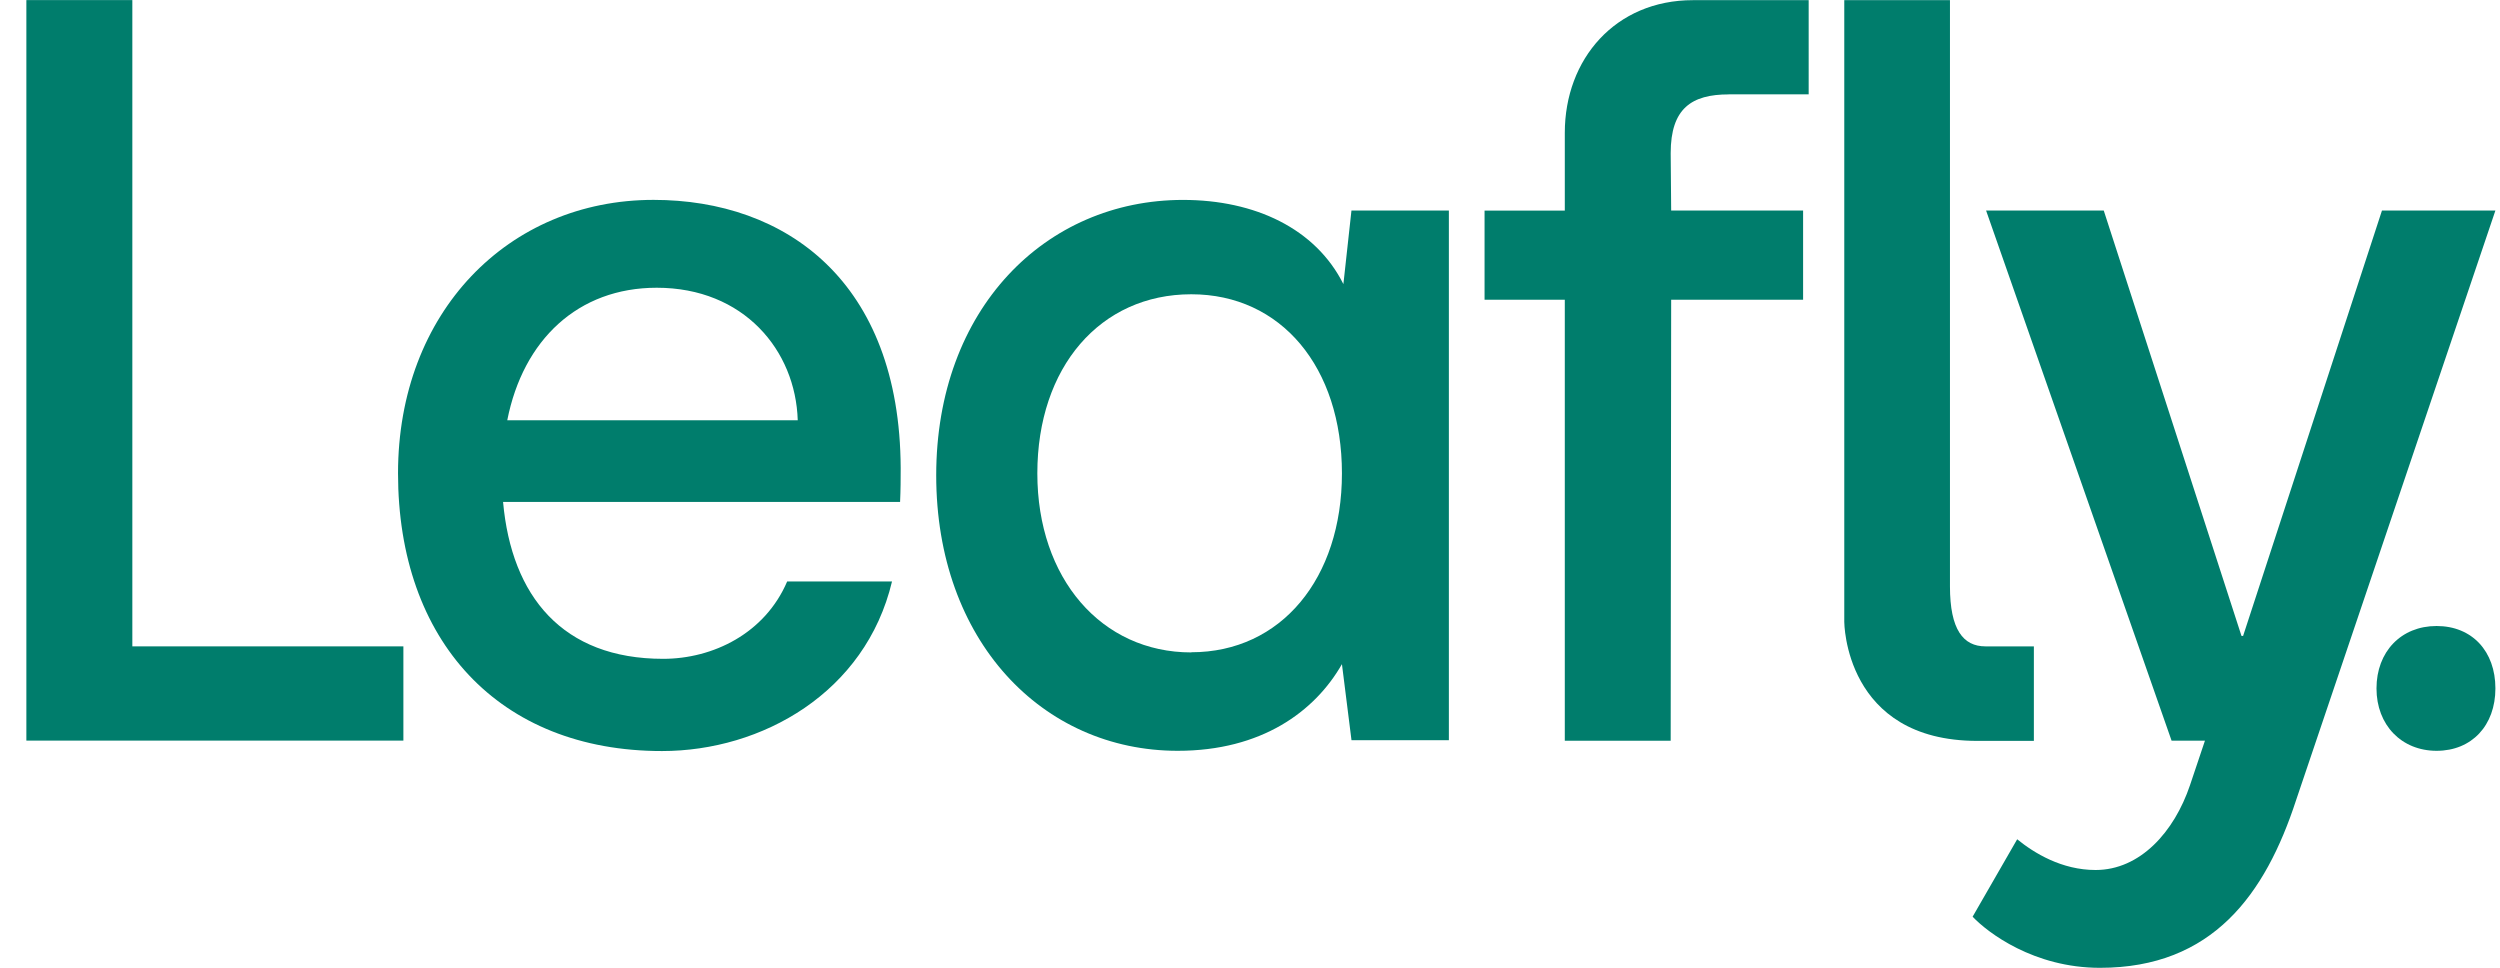 <svg xmlns="http://www.w3.org/2000/svg" width="62" height="24" viewBox="0 0 62 24"><g><g><path fill="#007d6c" d="M60.428 18.62c-.872 0-1.491-.64-1.491-1.547 0-.91.609-1.548 1.49-1.548.883 0 1.459.629 1.459 1.548 0 .918-.586 1.547-1.458 1.547z"/></g><g><path fill="#007d6c" d="M35.932 5.221v13.136h-2.415l-.237-1.886c-.672 1.176-1.996 2.149-4.072 2.149-3.362 0-5.99-2.733-5.99-6.831 0-4.125 2.706-6.831 6.122-6.831 1.785 0 3.288.713 3.976 2.088l.2-1.825zm-6.388 10.955c2.23 0 3.736-1.834 3.736-4.436 0-2.633-1.507-4.442-3.736-4.442-2.26 0-3.818 1.809-3.818 4.442 0 2.606 1.589 4.44 3.818 4.44z"/></g><g><path fill="#007d6c" d="M45.738.003V15.42s0 2.954 3.3 2.954h1.402V16.03h-1.201c-.55 0-.88-.414-.88-1.486V.003z"/></g><g><path fill="#007d6c" d="M61.886 5.221l-4.942 14.62c-.764 2.34-2.072 4.161-4.865 4.161-1.639 0-2.786-.874-3.158-1.268l1.105-1.92c.421.342 1.104.762 1.945.762 1.105 0 1.951-.946 2.341-2.103l.371-1.105h-.828l-4.6-13.147h2.918l3.416 10.55h.04l3.444-10.55z"/></g><g><path fill="#007d6c" d="M10.004 16.03v2.337H.654V.002h2.628V16.03z"/></g><g><path fill="#007d6c" d="M12.476 12.448c.21 2.34 1.474 3.891 3.97 3.891 1.236 0 2.525-.63 3.076-1.919h2.6c-.657 2.76-3.23 4.206-5.704 4.206-4.05 0-6.547-2.734-6.547-6.889 0-3.993 2.735-6.78 6.336-6.78 3.278 0 6.11 2.018 6.13 6.65 0 .272-.001.538-.015.841zm7.308-2.025c-.052-1.736-1.34-3.287-3.497-3.287-1.95 0-3.313 1.288-3.707 3.287z"/></g><g><path fill="#007d6c" d="M42.872 2.34h1.983V.004h-2.869c-1.926 0-3.179 1.462-3.179 3.29v1.929h-1.99v2.21h1.99V18.37h2.626l.012-10.936h3.272V5.222h-3.272l-.012-1.424c0-1.114.523-1.457 1.44-1.457z"/></g></g></svg>
